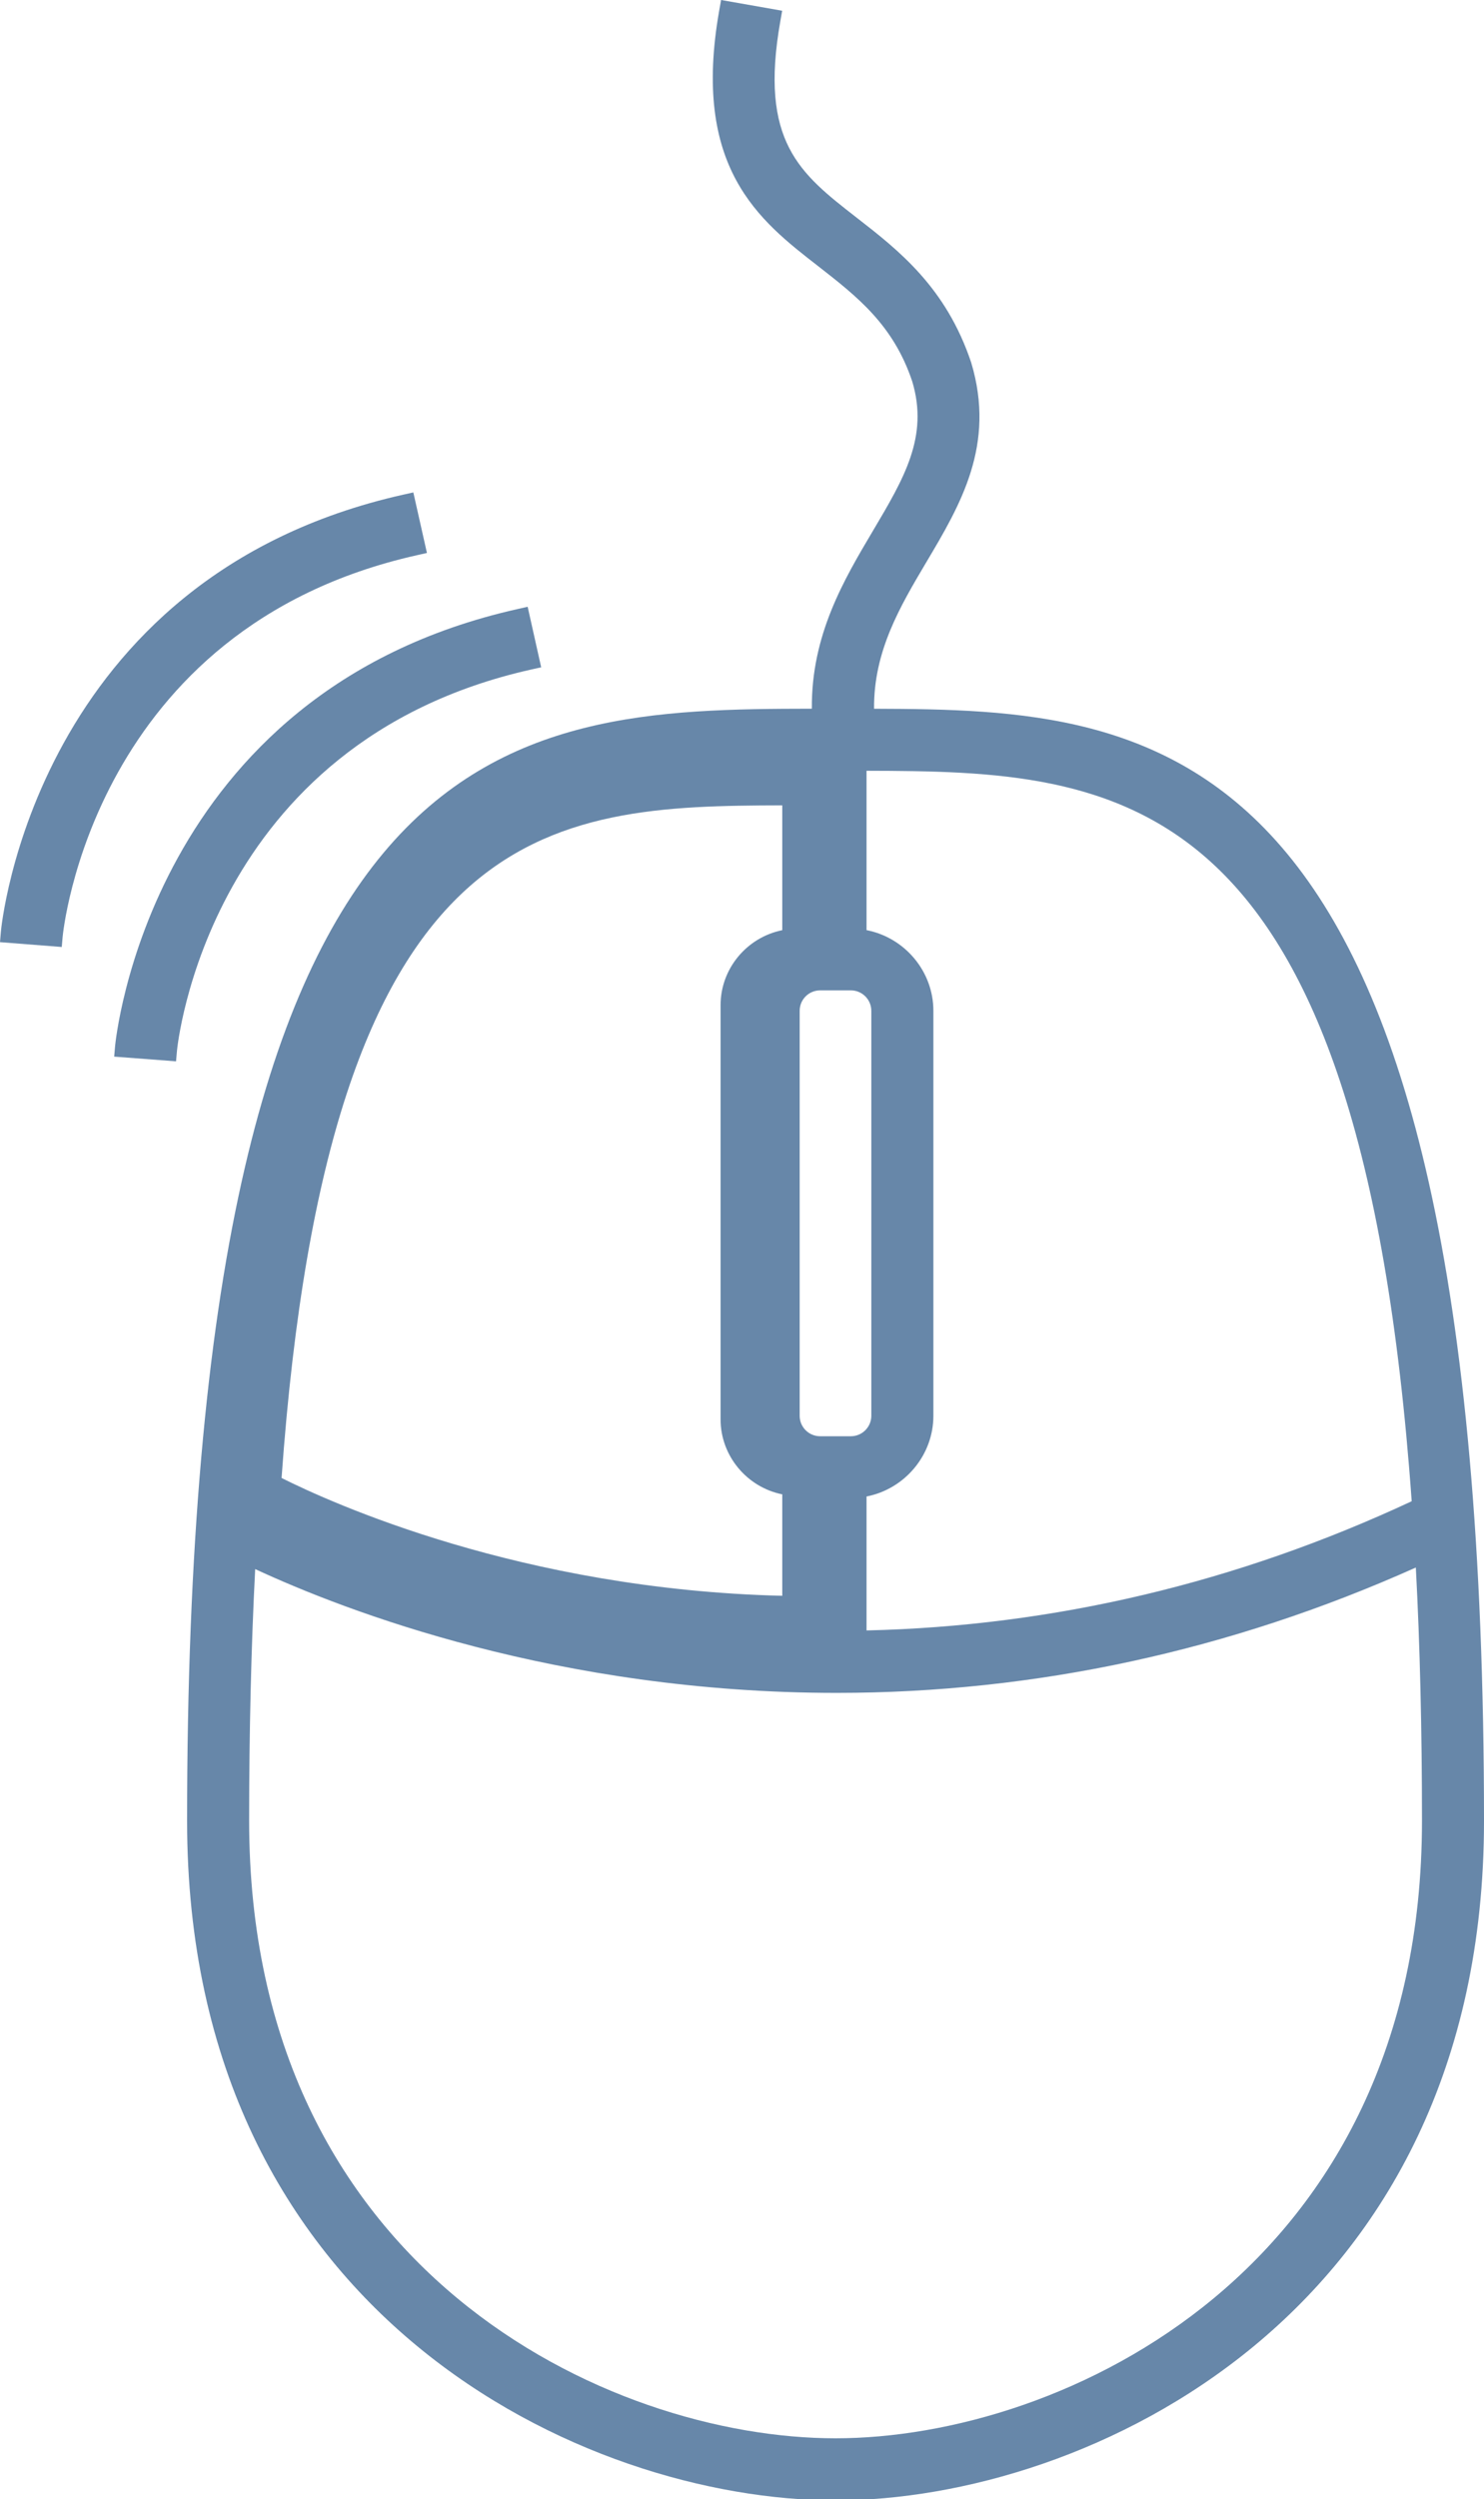 <?xml version="1.0" encoding="utf-8"?>
<!-- Generator: Adobe Illustrator 15.1.0, SVG Export Plug-In  -->
<!DOCTYPE svg PUBLIC "-//W3C//DTD SVG 1.1//EN" "http://www.w3.org/Graphics/SVG/1.1/DTD/svg11.dtd">
<svg version="1.1"
	 xmlns="http://www.w3.org/2000/svg" xmlns:xlink="http://www.w3.org/1999/xlink" xmlns:a="http://ns.adobe.com/AdobeSVGViewerExtensions/3.0/"
	 x="0px" y="0px" width="300px" height="505px" viewBox="0 0 300 505" overflow="visible" enable-background="new 0 0 300 505"
	 xml:space="preserve">
<defs>
</defs>
<path fill="#6787A9" d="M176.699,143.213c-0.115-11.638,5.299-20.728,10.519-29.54c6.947-11.673,14.105-23.761,9.124-40.38
	c-5.087-15.24-14.696-22.734-23.195-29.333c-11.444-8.905-19.705-15.333-15.395-39.697l0.37-2.09L145.771,0l-0.37,2.076
	c-5.626,31.823,8.023,42.426,20.075,51.768c7.758,6.061,15.111,11.765,18.938,23.231c3.351,11.157-1.647,19.564-7.952,30.197
	c-5.862,9.888-12.476,21.027-12.343,35.932c-62.471,0.084-126.299,2.654-126.299,224.71c0,100.034,80.403,137.328,131.095,137.328
	c50.678,0,131.086-37.294,131.086-137.328C299.981,146.14,234.934,143.402,176.699,143.213z M168.896,492.696
	c-45.833,0-118.531-33.882-118.531-124.782c0-18.196,0.419-35.274,1.221-50.854c18.281,8.482,61.183,25.014,117.556,25.014
	c40.169,0,79.545-8.517,117.077-25.331c0.837,15.686,1.243,32.886,1.243,51.154C287.463,458.814,214.752,492.696,168.896,492.696z
	 M175.174,329.457v-27.068c7.706-1.499,13.516-8.322,13.516-16.31v-81.824c0-8.001-5.81-14.817-13.516-16.307v-32.203
	c51.56,0.11,99.84,2.156,110.208,147.604C250.107,319.811,213.032,328.592,175.174,329.457z M176.144,286.079
	c0,2.273-1.852,4.134-4.126,4.134h-6.225c-2.301,0-4.136-1.86-4.136-4.134v-81.824c0-2.274,1.835-4.135,4.136-4.135h6.225
	c2.274,0,4.126,1.861,4.126,4.135V286.079z M158.141,162.733v25.224c-7.138,1.438-12.472,7.75-12.472,15.151v83.702
	c0,7.379,5.334,13.709,12.472,15.146v20.499c-52.729-1.271-91.297-18.833-101.22-23.806
	C66.456,164.858,110.755,162.852,158.141,162.733z"/>
<path fill="#6787A9" d="M107.343,135.296l2.059-0.458l-2.733-12.233l-2.059,0.467c-74.594,16.739-81.272,87.603-81.347,88.325
	l-0.181,2.112l12.507,0.948l0.181-2.077C35.822,211.758,41.792,150.011,107.343,135.296z"/>
<path fill="#6787A9" d="M84.248,112.196l2.059-0.462L83.556,99.5l-2.059,0.458C6.903,116.71,0.225,187.561,0.177,188.284L0,190.378
	l12.485,0.975l0.181-2.086C12.728,188.654,18.634,126.92,84.248,112.196z"/>
</svg>
